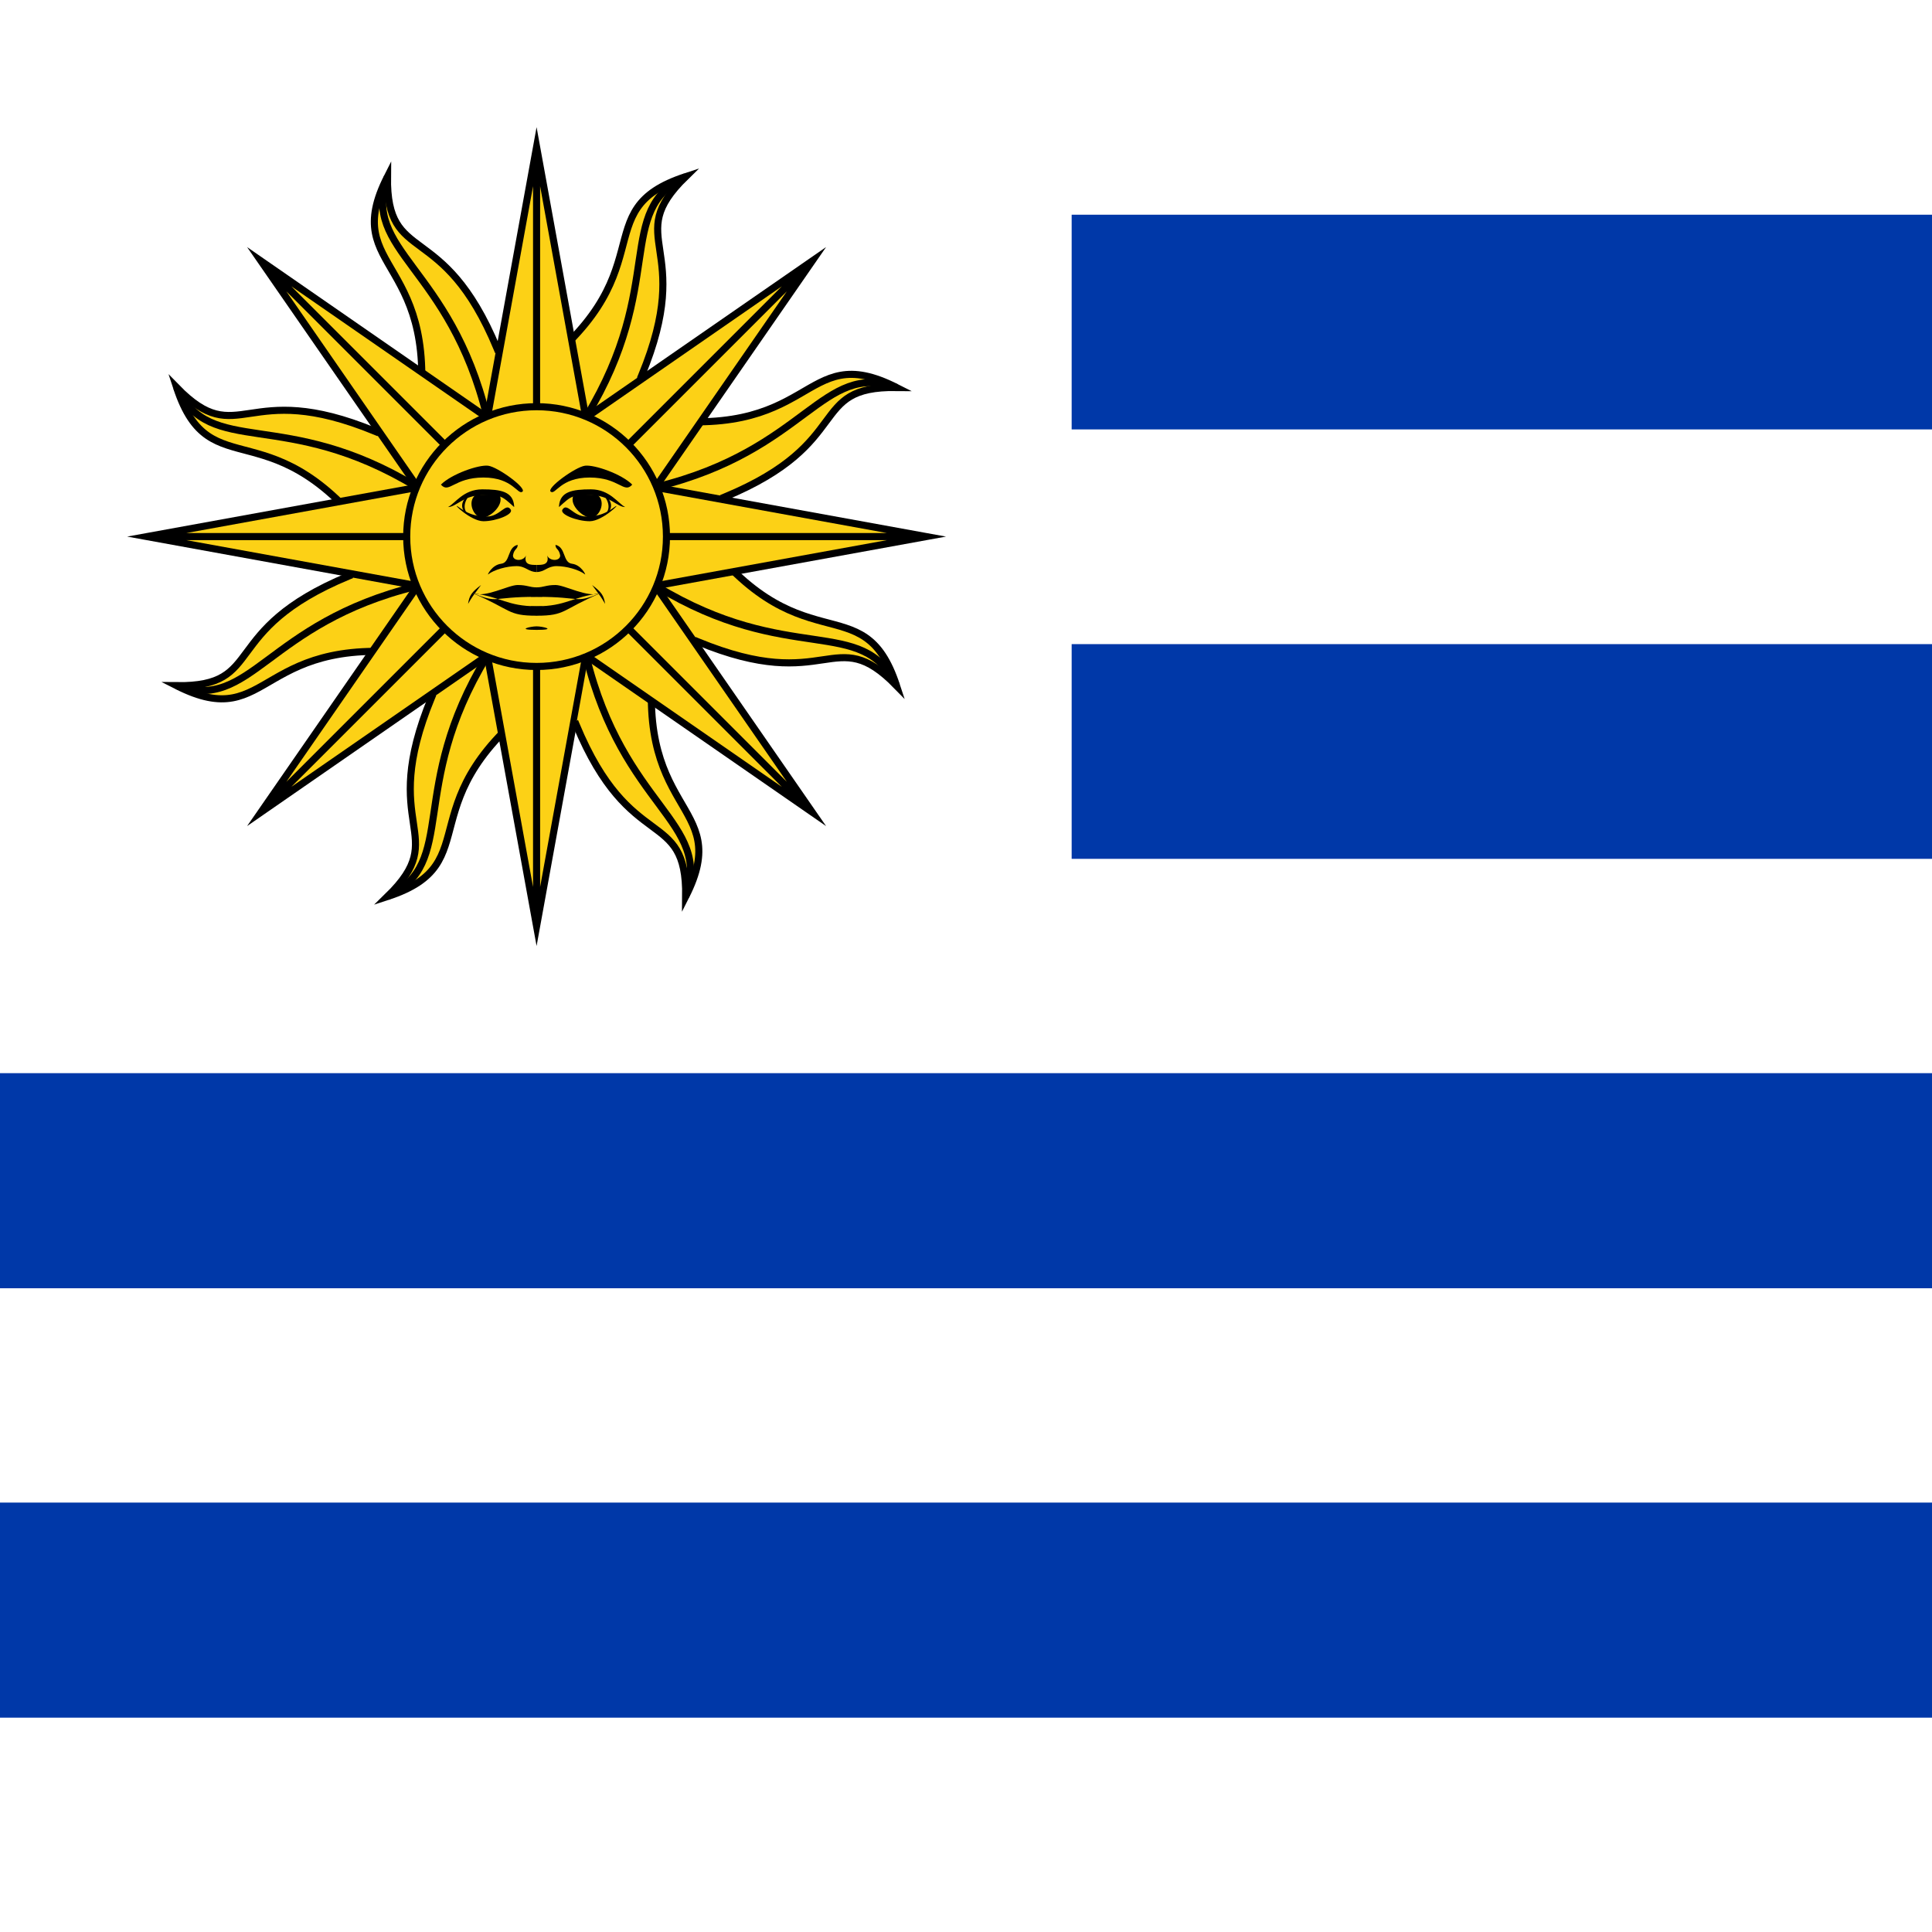 <svg xmlns="http://www.w3.org/2000/svg" viewBox="0 0 512 512" xmlns:v="https://vecta.io/nano"><path fill="#fff" d="M0 0h512v512H0z"/><path fill="#0038a8" d="M284 56.9h228v56.9H284zm0 113.8h228v56.9H284zM0 284.4h512v57H0zm0 113.8h512v57H0z"/><g fill="#fcd116" stroke="#000" stroke-miterlimit="20" stroke-width=".6" transform="matrix(3.129 0 0 3.129 142.2 142.2)"><g id="A"><g id="B"><g id="C"><g transform="rotate(22.5)"><path stroke-linecap="square" d="M1.5 9 6 12c-8 13 1 15-6 21 3-7-3-5-3-17"/><path fill="none" d="M0 11c-2 13 4.5 17 0 22"/></g><path d="M0 0h6L0 33-6 0h6v33"/></g><use href="#C" transform="rotate(45)"/></g><use href="#B" transform="rotate(90)"/></g><use href="#A" transform="scale(-1)"/><circle r="11"/></g><g transform="matrix(.313 0 0 .313 142.2 142.2)"><g id="D"><path d="M81-44c-7 8-11-6-36-6S16-35 12-38s21-21 29-22 31 7 40 16m-29 9c7 6 1 19-6 19S26-28 32-36"/><path d="M19-26c1-12 11-14 27-14s23 12 29 15c-7 0-13-10-29-10s-16 0-27 10m3 2c4-6 9 6 20 6s17-3 24-8-10 12-21 12-26-6-23-10"/><path d="M56-17c13-7 5-17 0-19 2 2 10 12 0 19M0 43c6 0 8-2 16-2s27 11 38 7c-23 9-14 3-54 3h-5m63 6c-4-7-3-5-11-16 8 6 10 9 11 16M0 67c25 0 21-5 54-19-24 3-29 11-54 11h-5m5-29c7 0 9-5 17-5s19 3 24 7c1 1-3-8-11-9S25 9 16 7c0 4 3 3 4 9 0 5-9 5-11 0 2 8-4 8-9 8"/></g><use href="#D" transform="scale(-1 1)"/><path d="M0 76c-5 0-18 3 0 3s5-3 0-3"/></g></svg>